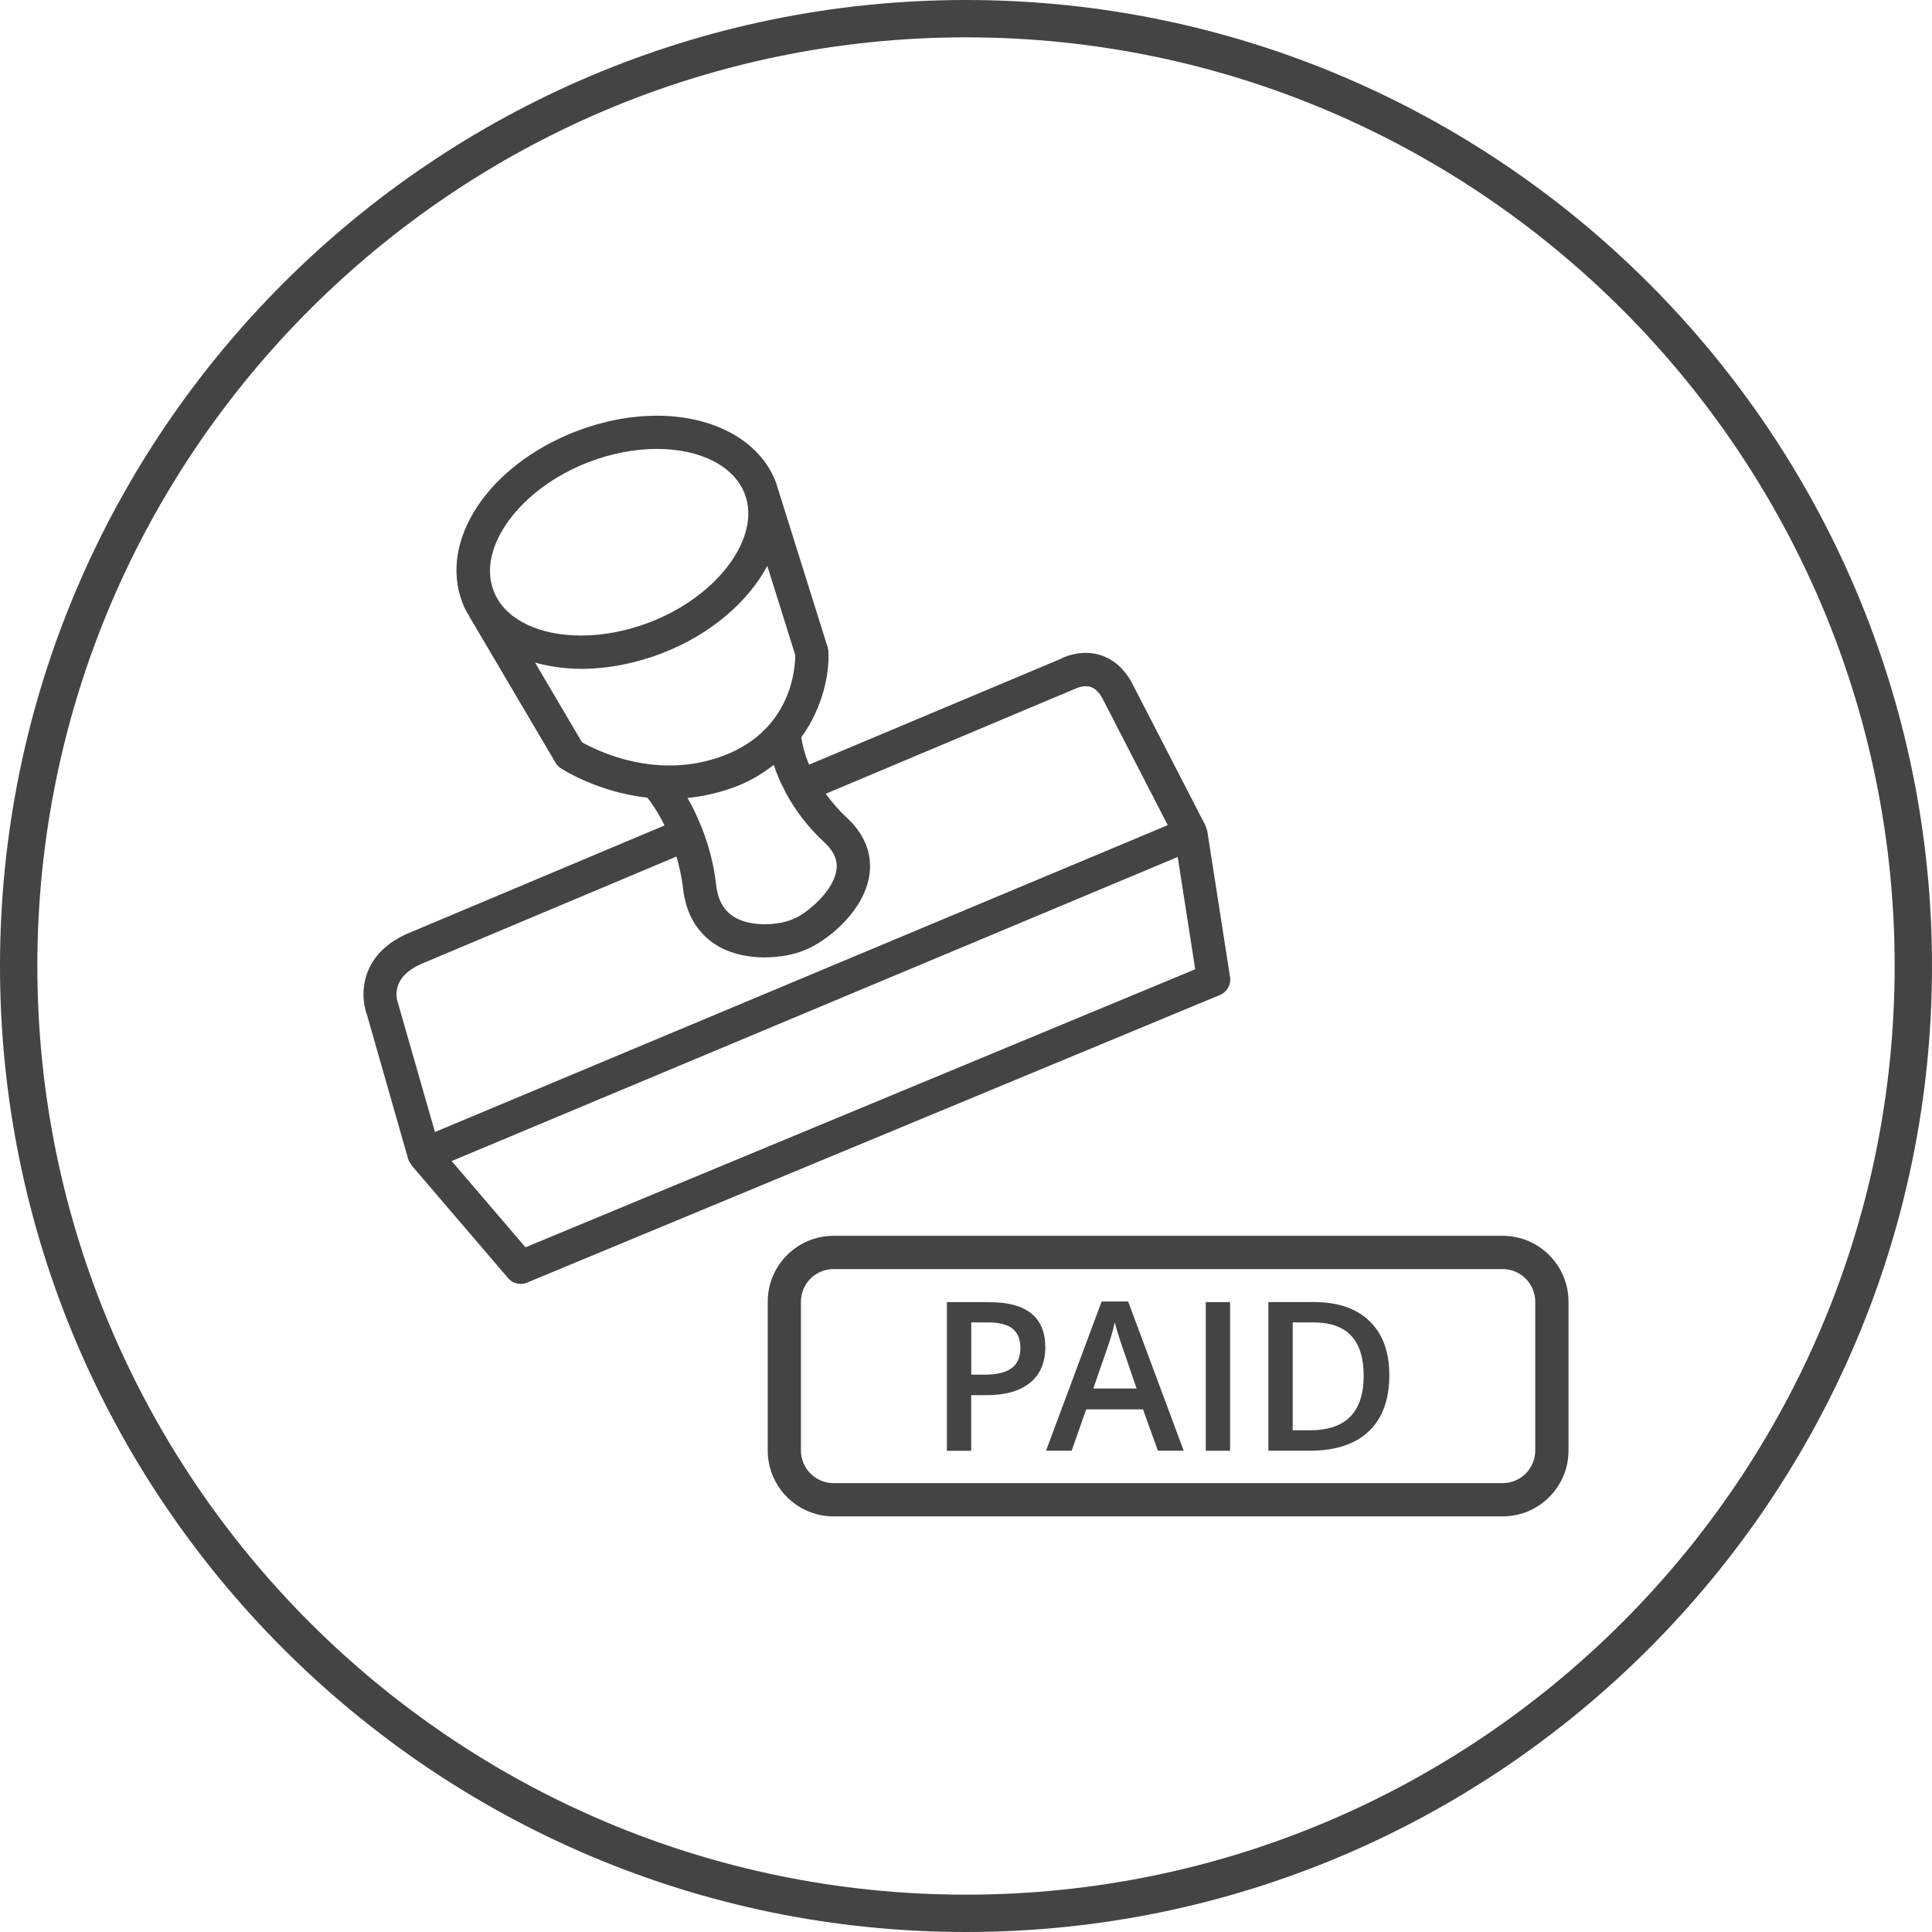 <!-- Generated by IcoMoon.io -->
<svg version="1.1" xmlns="http://www.w3.org/2000/svg" width="64" height="64" viewBox="0 0 64 64">
<title>paid-stamp</title>
<path fill="#444" d="M40.747 32.366l-0.755-4.843c-0.005-0.029-0.020-0.053-0.030-0.079-0.010-0.029-0.010-0.060-0.024-0.087l-2.403-4.661c-0.325-0.65-0.773-0.902-1.091-0.998-0.691-0.211-1.296 0.117-1.304 0.127l-8.339 3.505c-0.169-0.409-0.234-0.731-0.255-0.909 0.738-1.017 0.935-2.167 0.895-2.847-0.003-0.045-0.011-0.089-0.024-0.133l-1.708-5.446c-0.001-0.003-0.005-0.006-0.005-0.011-0.003-0.007-0.003-0.015-0.007-0.022-0.521-1.351-2.031-2.191-3.939-2.191-0.873 0-1.795 0.179-2.669 0.515-2.909 1.123-4.565 3.618-3.769 5.682 0.031 0.079 0.063 0.155 0.104 0.239 0.032 0.063 0.074 0.12 0.111 0.181 0.005 0.011 0.005 0.024 0.013 0.035l2.855 4.844c0.043 0.073 0.102 0.133 0.171 0.18 0.073 0.048 1.228 0.794 2.872 0.977 0.131 0.163 0.347 0.474 0.569 0.92l-8.382 3.526c-0.711 0.282-1.193 0.709-1.432 1.269-0.325 0.762-0.057 1.458-0.045 1.477l1.366 4.779c0 0.003 0.003 0.005 0.003 0.006 0.018 0.059 0.051 0.115 0.089 0.166 0.007 0.011 0.010 0.023 0.018 0.033 0.001 0 0.001 0.001 0.001 0.002l3.197 3.736c0.107 0.125 0.261 0.193 0.419 0.193 0.071 0 0.143-0.014 0.211-0.043l22.955-9.529c0.234-0.098 0.371-0.345 0.333-0.595zM26.303 30.429c-0.013 0.005-0.022 0.015-0.035 0.020-0.011 0.005-0.025 0.003-0.036 0.010-0.252 0.127-1.207 0.302-1.857-0.052-0.379-0.206-0.593-0.565-0.653-1.096-0.081-0.718-0.257-1.329-0.46-1.853-0.005-0.013-0.003-0.025-0.008-0.038-0.005-0.010-0.013-0.017-0.018-0.025-0.149-0.374-0.307-0.697-0.462-0.962 0.526-0.052 1.077-0.171 1.644-0.393 0.48-0.188 0.869-0.436 1.215-0.703 0.085 0.269 0.212 0.572 0.386 0.9 0.003 0.006 0.001 0.013 0.003 0.019 0.009 0.020 0.025 0.033 0.035 0.052 0.277 0.504 0.663 1.050 1.245 1.59 0.453 0.422 0.442 0.77 0.393 0.995-0.158 0.743-1.107 1.442-1.393 1.538zM19.487 15.313c0.748-0.289 1.534-0.442 2.272-0.442 1.441 0 2.557 0.569 2.91 1.485l0.001 0.001c0.553 1.437-0.885 3.385-3.139 4.254-0.749 0.289-1.535 0.442-2.273 0.442-1.367 0-2.43-0.499-2.839-1.328-0.025-0.052-0.049-0.104-0.069-0.157-0.554-1.435 0.882-3.385 3.138-4.255zM17.725 21.949c0.469 0.13 0.979 0.207 1.53 0.207 0.873 0 1.796-0.179 2.671-0.515 1.614-0.622 2.856-1.705 3.492-2.895l0.925 2.951c0.002 0.391-0.097 2.443-2.326 3.317-2.225 0.871-4.265-0.157-4.737-0.425l-1.555-2.639zM14.049 31.891l8.36-3.517c0.093 0.323 0.174 0.669 0.218 1.061 0.127 1.125 0.735 1.677 1.223 1.941 0.461 0.249 0.988 0.339 1.475 0.339 0.551 0 1.042-0.115 1.329-0.241 0 0 0.001 0 0.002 0 0.003-0.001 0.008-0.003 0.011-0.005 0.018-0.008 0.043-0.016 0.058-0.023 0.003-0.001 0.003-0.003 0.006-0.005 0.553-0.225 1.785-1.114 2.044-2.319 0.111-0.518 0.077-1.293-0.721-2.033-0.29-0.269-0.511-0.536-0.7-0.795l8.271-3.481c0.003-0.001 0.262-0.131 0.497-0.060 0.163 0.049 0.307 0.196 0.429 0.443l2.132 4.138-24.275 10.166-1.213-4.234c-0.079-0.211-0.255-0.933 0.853-1.372zM17.407 41.318l-2.445-2.856 24.051-10.073 0.58 3.719-22.185 9.21z"></path>
<path fill="#444" d="M49.779 40.938h-22.167c-1.202 0-2.18 0.978-2.18 2.181v4.932c0 1.202 0.978 2.181 2.18 2.181h22.167c1.201 0 2.18-0.978 2.18-2.181v-4.932c0-1.202-0.978-2.181-2.18-2.181zM50.857 48.051c0 0.595-0.483 1.079-1.079 1.079h-22.167c-0.594 0-1.079-0.485-1.079-1.079v-4.932c0-0.595 0.483-1.079 1.079-1.079h22.167c0.595 0 1.079 0.485 1.079 1.079v4.932z"></path>
<path fill="#444" d="M32.785 43.135h-1.418v4.924h0.805v-1.842h0.513c0.621 0 1.101-0.138 1.437-0.411 0.337-0.276 0.505-0.668 0.505-1.183 0-0.491-0.154-0.86-0.461-1.109-0.306-0.253-0.767-0.377-1.382-0.377zM33.51 45.323c-0.193 0.143-0.497 0.215-0.909 0.215h-0.426v-1.731h0.559c0.367 0 0.637 0.068 0.809 0.208s0.259 0.351 0.259 0.633c-0.001 0.307-0.097 0.532-0.291 0.675z"></path>
<path fill="#444" d="M36.493 43.113l-1.842 4.944h0.849l0.482-1.369h1.882l0.493 1.369h0.855l-1.841-4.944h-0.877zM36.217 45.996l0.445-1.283c0.117-0.328 0.205-0.63 0.266-0.905 0.022 0.089 0.065 0.231 0.123 0.423 0.060 0.193 0.106 0.334 0.14 0.423l0.461 1.342h-1.434z"></path>
<path fill="#444" d="M39.943 43.134h0.805v4.924h-0.805v-4.924z"></path>
<path fill="#444" d="M43.539 43.133h-1.522v4.924h1.378c0.849 0 1.498-0.217 1.95-0.646s0.678-1.049 0.678-1.862c0-0.765-0.218-1.361-0.654-1.784-0.437-0.422-1.047-0.632-1.83-0.632zM43.395 47.38h-0.572v-3.573h0.697c1.102 0 1.654 0.589 1.654 1.769-0.001 1.202-0.594 1.804-1.779 1.804z"></path>
<path fill="#444" d="M32 0c-17.645 0-32 14.355-32 32s14.355 32 32 32 32-14.355 32-32-14.355-32-32-32zM32 62.763c-16.963 0-30.763-13.801-30.763-30.763s13.8-30.763 30.763-30.763c16.962 0 30.763 13.8 30.763 30.763s-13.801 30.763-30.763 30.763z"></path>
</svg>
